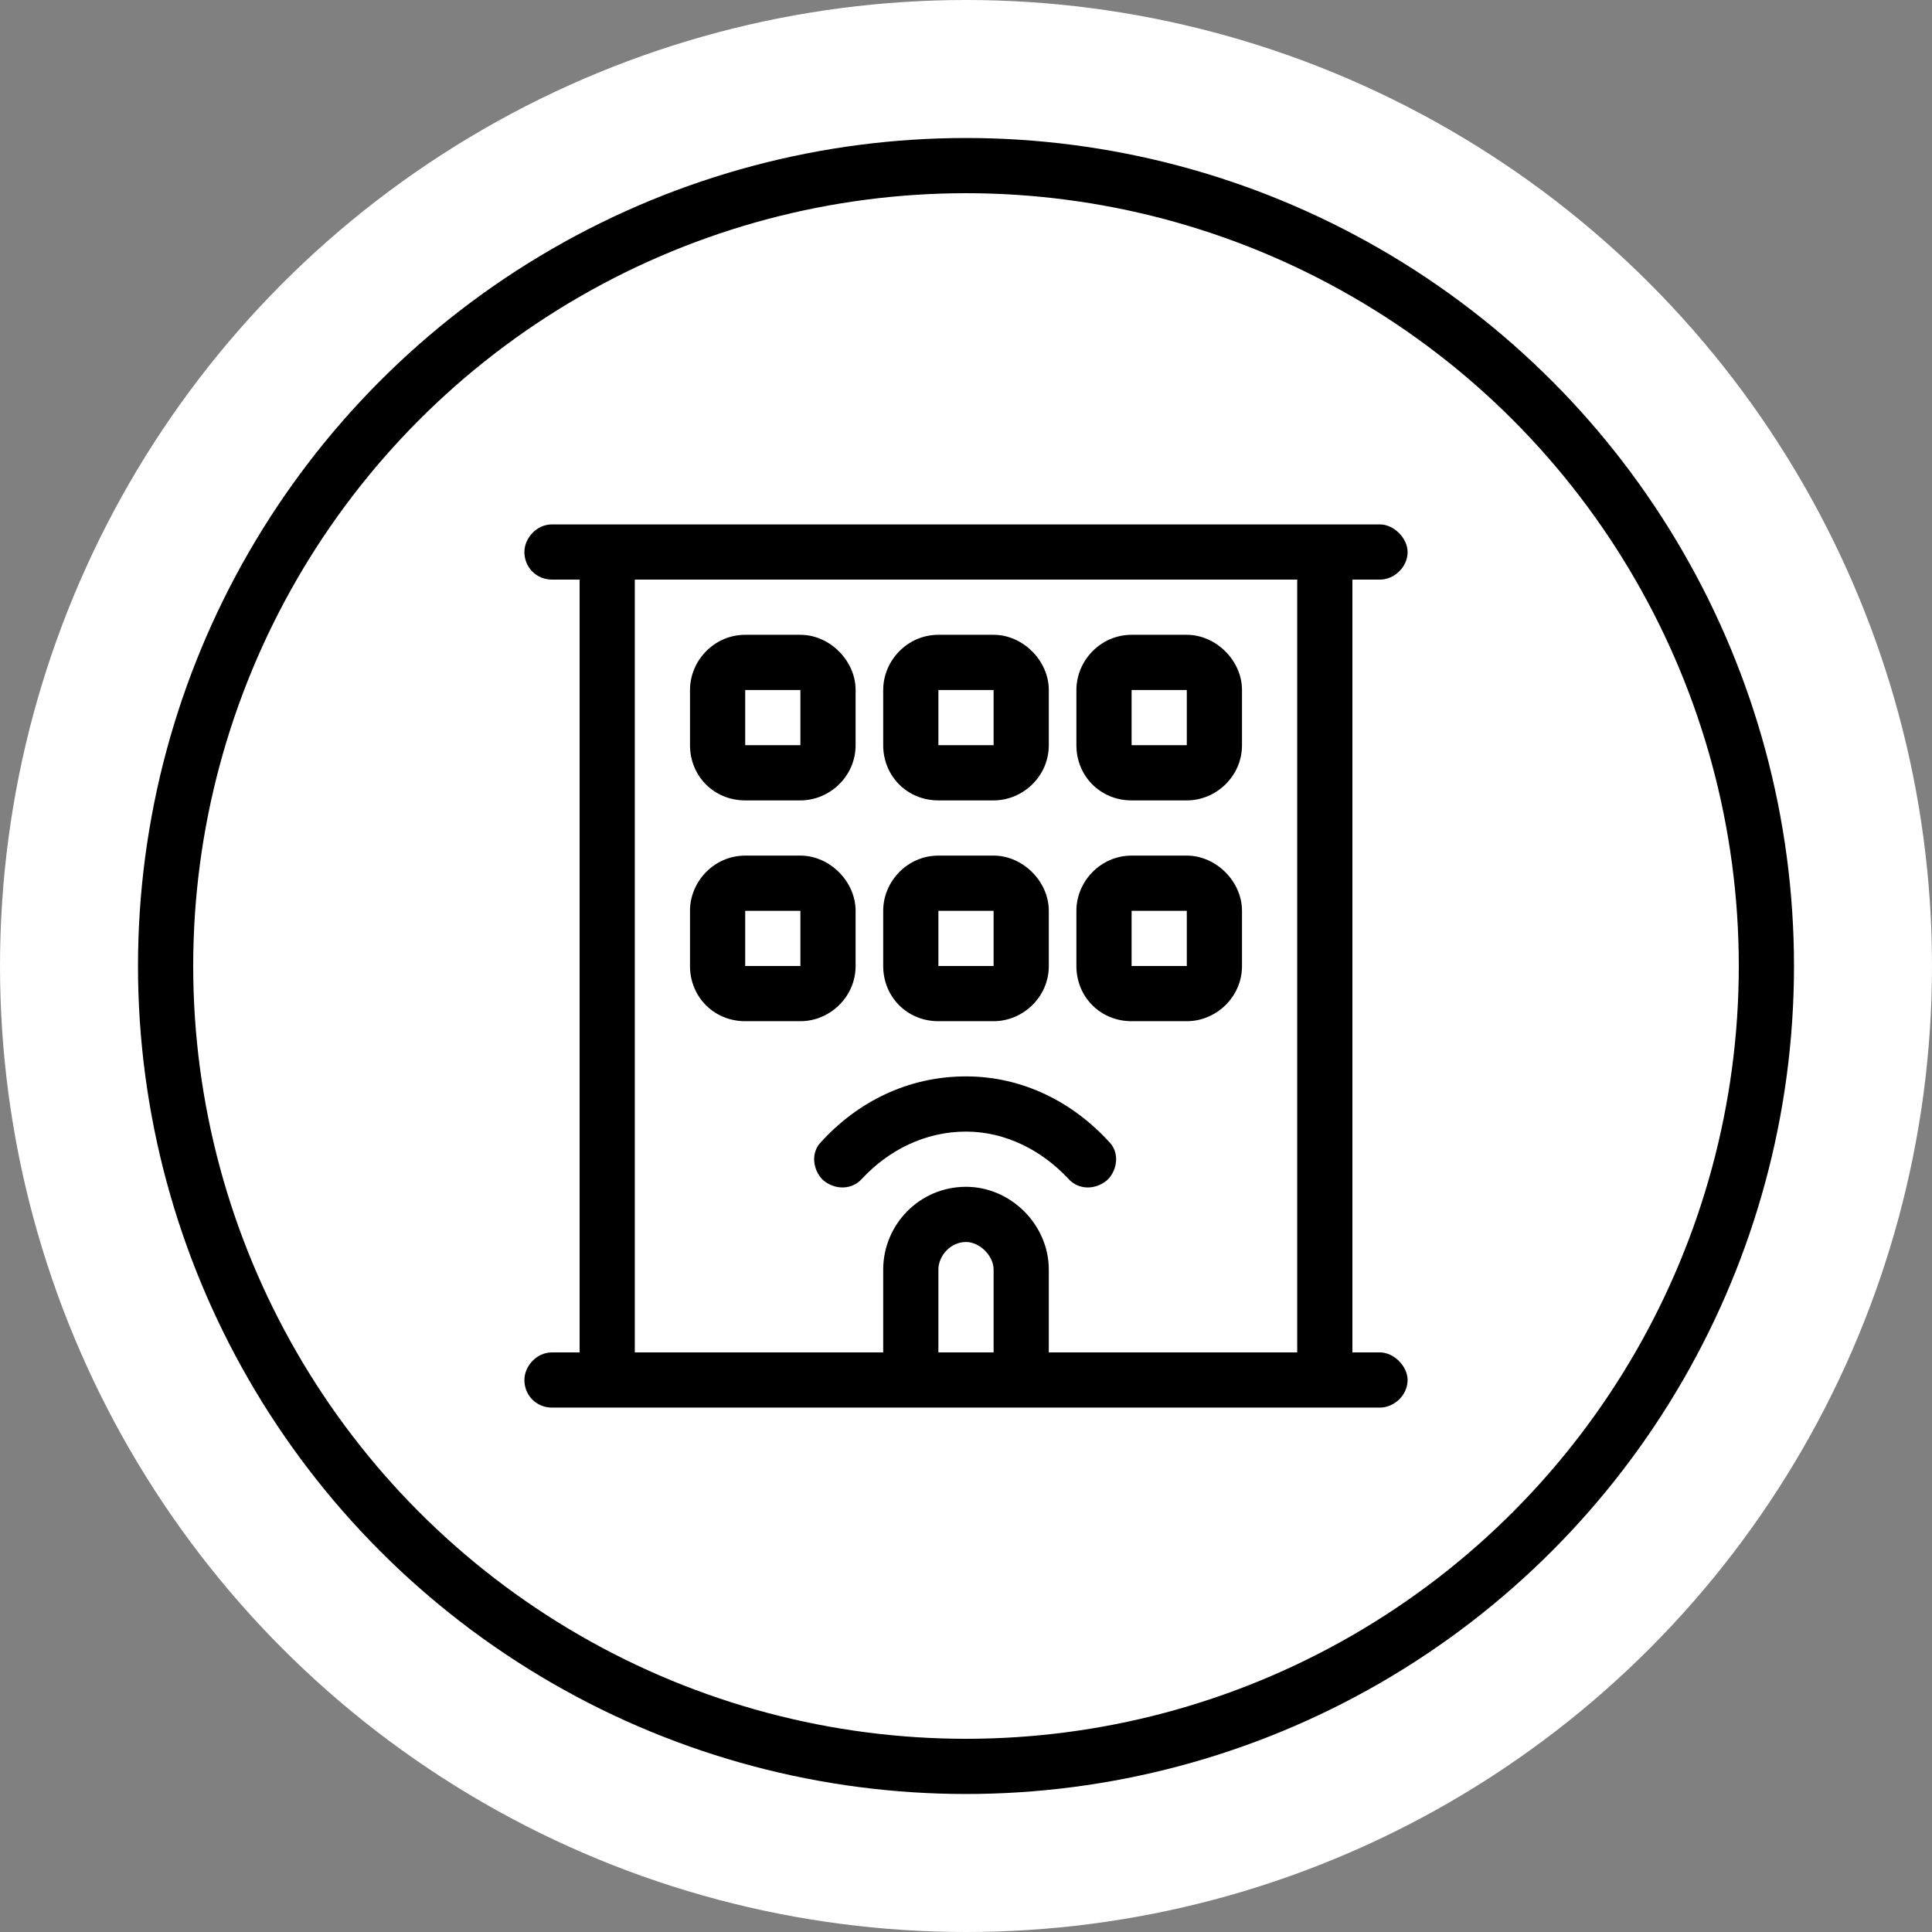<svg width="70" height="70" viewBox="0 0 70 70" fill="none" xmlns="http://www.w3.org/2000/svg">
<rect x="0" y="0" width="70" height="70" fill="#808080" stroke="none"/>
<circle cx="35" cy="35" r="35" fill="white"/>
<circle cx="35" cy="35" r="29" stroke="black" stroke-width="2"/>
<path d="M39 25C39 23.938 39.875 23 41 23H43C44.062 23 45 23.938 45 25V27C45 28.125 44.062 29 43 29H41C39.875 29 39 28.125 39 27V25ZM43 25H41V27H43V25ZM36 23C37.062 23 38 23.938 38 25V27C38 28.125 37.062 29 36 29H34C32.875 29 32 28.125 32 27V25C32 23.938 32.875 23 34 23H36ZM34 27H36V25H34V27ZM32 33C32 31.938 32.875 31 34 31H36C37.062 31 38 31.938 38 33V35C38 36.125 37.062 37 36 37H34C32.875 37 32 36.125 32 35V33ZM36 33H34V35H36V33ZM43 31C44.062 31 45 31.938 45 33V35C45 36.125 44.062 37 43 37H41C39.875 37 39 36.125 39 35V33C39 31.938 39.875 31 41 31H43ZM41 35H43V33H41V35ZM25 25C25 23.938 25.875 23 27 23H29C30.062 23 31 23.938 31 25V27C31 28.125 30.062 29 29 29H27C25.875 29 25 28.125 25 27V25ZM29 25H27V27H29V25ZM29 31C30.062 31 31 31.938 31 33V35C31 36.125 30.062 37 29 37H27C25.875 37 25 36.125 25 35V33C25 31.938 25.875 31 27 31H29ZM27 35H29V33H27V35ZM29.812 42.75C29.438 42.375 29.375 41.75 29.75 41.375C31.062 39.938 32.875 39 35 39C37.062 39 38.875 39.938 40.188 41.375C40.562 41.75 40.5 42.375 40.125 42.75C39.688 43.125 39.062 43.125 38.688 42.688C37.75 41.688 36.438 41 35 41C33.5 41 32.188 41.688 31.25 42.688C30.875 43.125 30.25 43.125 29.812 42.75ZM50 19C50.5 19 51 19.5 51 20C51 20.562 50.5 21 50 21H49V49H50C50.5 49 51 49.5 51 50C51 50.562 50.5 51 50 51H20C19.438 51 19 50.562 19 50C19 49.5 19.438 49 20 49H21V21H20C19.438 21 19 20.562 19 20C19 19.5 19.438 19 20 19H50ZM35 45C34.438 45 34 45.5 34 46V49H36V46C36 45.5 35.5 45 35 45ZM38 46V49H47V21H23V49H32V46C32 44.375 33.312 43 35 43C36.625 43 38 44.375 38 46Z" fill="black"/>
</svg>
